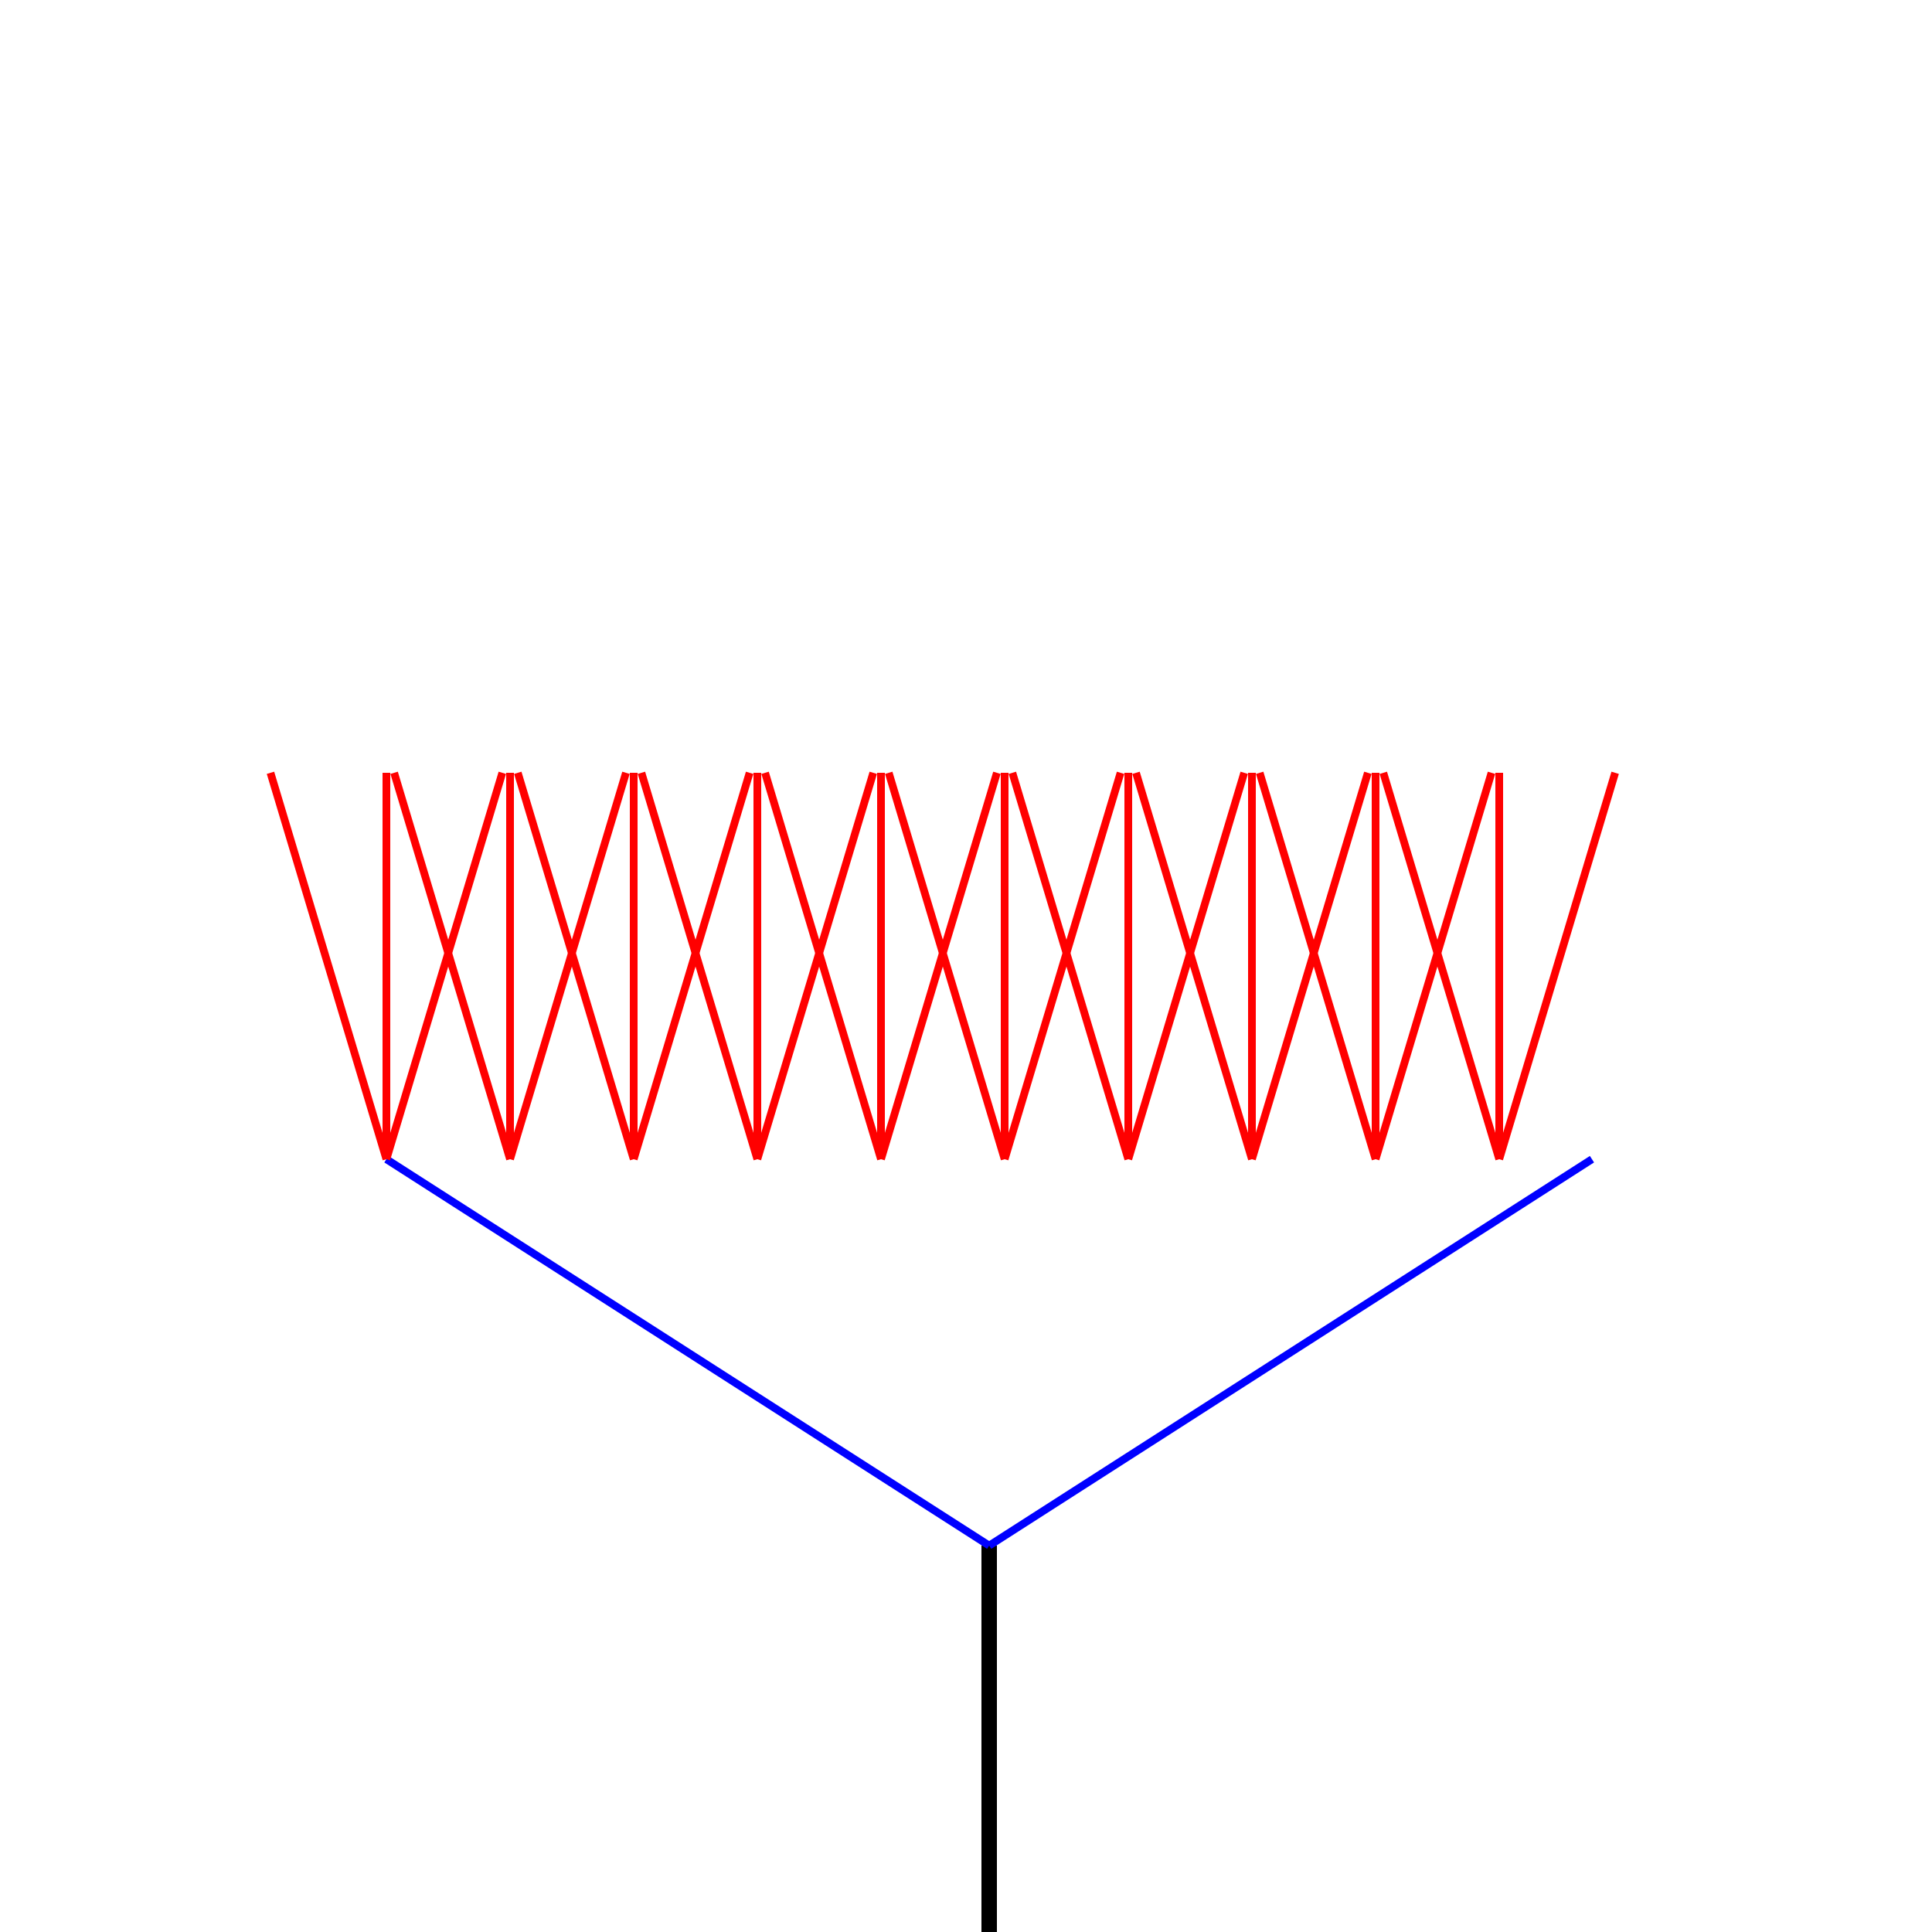 <!--

Generated by DrawGPT.
Free, open source, AI generated images in SVG, PNG, and HTML Canvas format.
https://drawgpt.ai

Created: 2023-09-27T00:34:03.211Z
Link: https://drawgpt.ai/prompt/75345/

-->
<svg xmlns="http://www.w3.org/2000/svg" xmlns:xlink="http://www.w3.org/1999/xlink" width="500" height="500"><defs/><g><path fill="none" stroke="black" paint-order="fill stroke markers" d=" M 256 512 L 256 400" stroke-miterlimit="10" stroke-width="4" stroke-dasharray=""/><path fill="none" stroke="blue" paint-order="fill stroke markers" d=" M 256 400 L 100 300" stroke-miterlimit="10" stroke-width="2" stroke-dasharray=""/><path fill="none" stroke="blue" paint-order="fill stroke markers" d=" M 256 400 L 412 300" stroke-miterlimit="10" stroke-width="2" stroke-dasharray=""/><path fill="none" stroke="red" paint-order="fill stroke markers" d=" M 100 300 L 100 200" stroke-miterlimit="10" stroke-width="2" stroke-dasharray=""/><path fill="none" stroke="red" paint-order="fill stroke markers" d=" M 100 300 L 70 200" stroke-miterlimit="10" stroke-width="2" stroke-dasharray=""/><path fill="none" stroke="red" paint-order="fill stroke markers" d=" M 100 300 L 130 200" stroke-miterlimit="10" stroke-width="2" stroke-dasharray=""/><path fill="none" stroke="red" paint-order="fill stroke markers" d=" M 132 300 L 132 200" stroke-miterlimit="10" stroke-width="2" stroke-dasharray=""/><path fill="none" stroke="red" paint-order="fill stroke markers" d=" M 132 300 L 102 200" stroke-miterlimit="10" stroke-width="2" stroke-dasharray=""/><path fill="none" stroke="red" paint-order="fill stroke markers" d=" M 132 300 L 162 200" stroke-miterlimit="10" stroke-width="2" stroke-dasharray=""/><path fill="none" stroke="red" paint-order="fill stroke markers" d=" M 164 300 L 164 200" stroke-miterlimit="10" stroke-width="2" stroke-dasharray=""/><path fill="none" stroke="red" paint-order="fill stroke markers" d=" M 164 300 L 134 200" stroke-miterlimit="10" stroke-width="2" stroke-dasharray=""/><path fill="none" stroke="red" paint-order="fill stroke markers" d=" M 164 300 L 194 200" stroke-miterlimit="10" stroke-width="2" stroke-dasharray=""/><path fill="none" stroke="red" paint-order="fill stroke markers" d=" M 196 300 L 196 200" stroke-miterlimit="10" stroke-width="2" stroke-dasharray=""/><path fill="none" stroke="red" paint-order="fill stroke markers" d=" M 196 300 L 166 200" stroke-miterlimit="10" stroke-width="2" stroke-dasharray=""/><path fill="none" stroke="red" paint-order="fill stroke markers" d=" M 196 300 L 226 200" stroke-miterlimit="10" stroke-width="2" stroke-dasharray=""/><path fill="none" stroke="red" paint-order="fill stroke markers" d=" M 228 300 L 228 200" stroke-miterlimit="10" stroke-width="2" stroke-dasharray=""/><path fill="none" stroke="red" paint-order="fill stroke markers" d=" M 228 300 L 198 200" stroke-miterlimit="10" stroke-width="2" stroke-dasharray=""/><path fill="none" stroke="red" paint-order="fill stroke markers" d=" M 228 300 L 258 200" stroke-miterlimit="10" stroke-width="2" stroke-dasharray=""/><path fill="none" stroke="red" paint-order="fill stroke markers" d=" M 260 300 L 260 200" stroke-miterlimit="10" stroke-width="2" stroke-dasharray=""/><path fill="none" stroke="red" paint-order="fill stroke markers" d=" M 260 300 L 230 200" stroke-miterlimit="10" stroke-width="2" stroke-dasharray=""/><path fill="none" stroke="red" paint-order="fill stroke markers" d=" M 260 300 L 290 200" stroke-miterlimit="10" stroke-width="2" stroke-dasharray=""/><path fill="none" stroke="red" paint-order="fill stroke markers" d=" M 292 300 L 292 200" stroke-miterlimit="10" stroke-width="2" stroke-dasharray=""/><path fill="none" stroke="red" paint-order="fill stroke markers" d=" M 292 300 L 262 200" stroke-miterlimit="10" stroke-width="2" stroke-dasharray=""/><path fill="none" stroke="red" paint-order="fill stroke markers" d=" M 292 300 L 322 200" stroke-miterlimit="10" stroke-width="2" stroke-dasharray=""/><path fill="none" stroke="red" paint-order="fill stroke markers" d=" M 324 300 L 324 200" stroke-miterlimit="10" stroke-width="2" stroke-dasharray=""/><path fill="none" stroke="red" paint-order="fill stroke markers" d=" M 324 300 L 294 200" stroke-miterlimit="10" stroke-width="2" stroke-dasharray=""/><path fill="none" stroke="red" paint-order="fill stroke markers" d=" M 324 300 L 354 200" stroke-miterlimit="10" stroke-width="2" stroke-dasharray=""/><path fill="none" stroke="red" paint-order="fill stroke markers" d=" M 356 300 L 356 200" stroke-miterlimit="10" stroke-width="2" stroke-dasharray=""/><path fill="none" stroke="red" paint-order="fill stroke markers" d=" M 356 300 L 326 200" stroke-miterlimit="10" stroke-width="2" stroke-dasharray=""/><path fill="none" stroke="red" paint-order="fill stroke markers" d=" M 356 300 L 386 200" stroke-miterlimit="10" stroke-width="2" stroke-dasharray=""/><path fill="none" stroke="red" paint-order="fill stroke markers" d=" M 388 300 L 388 200" stroke-miterlimit="10" stroke-width="2" stroke-dasharray=""/><path fill="none" stroke="red" paint-order="fill stroke markers" d=" M 388 300 L 358 200" stroke-miterlimit="10" stroke-width="2" stroke-dasharray=""/><path fill="none" stroke="red" paint-order="fill stroke markers" d=" M 388 300 L 418 200" stroke-miterlimit="10" stroke-width="2" stroke-dasharray=""/></g></svg>
